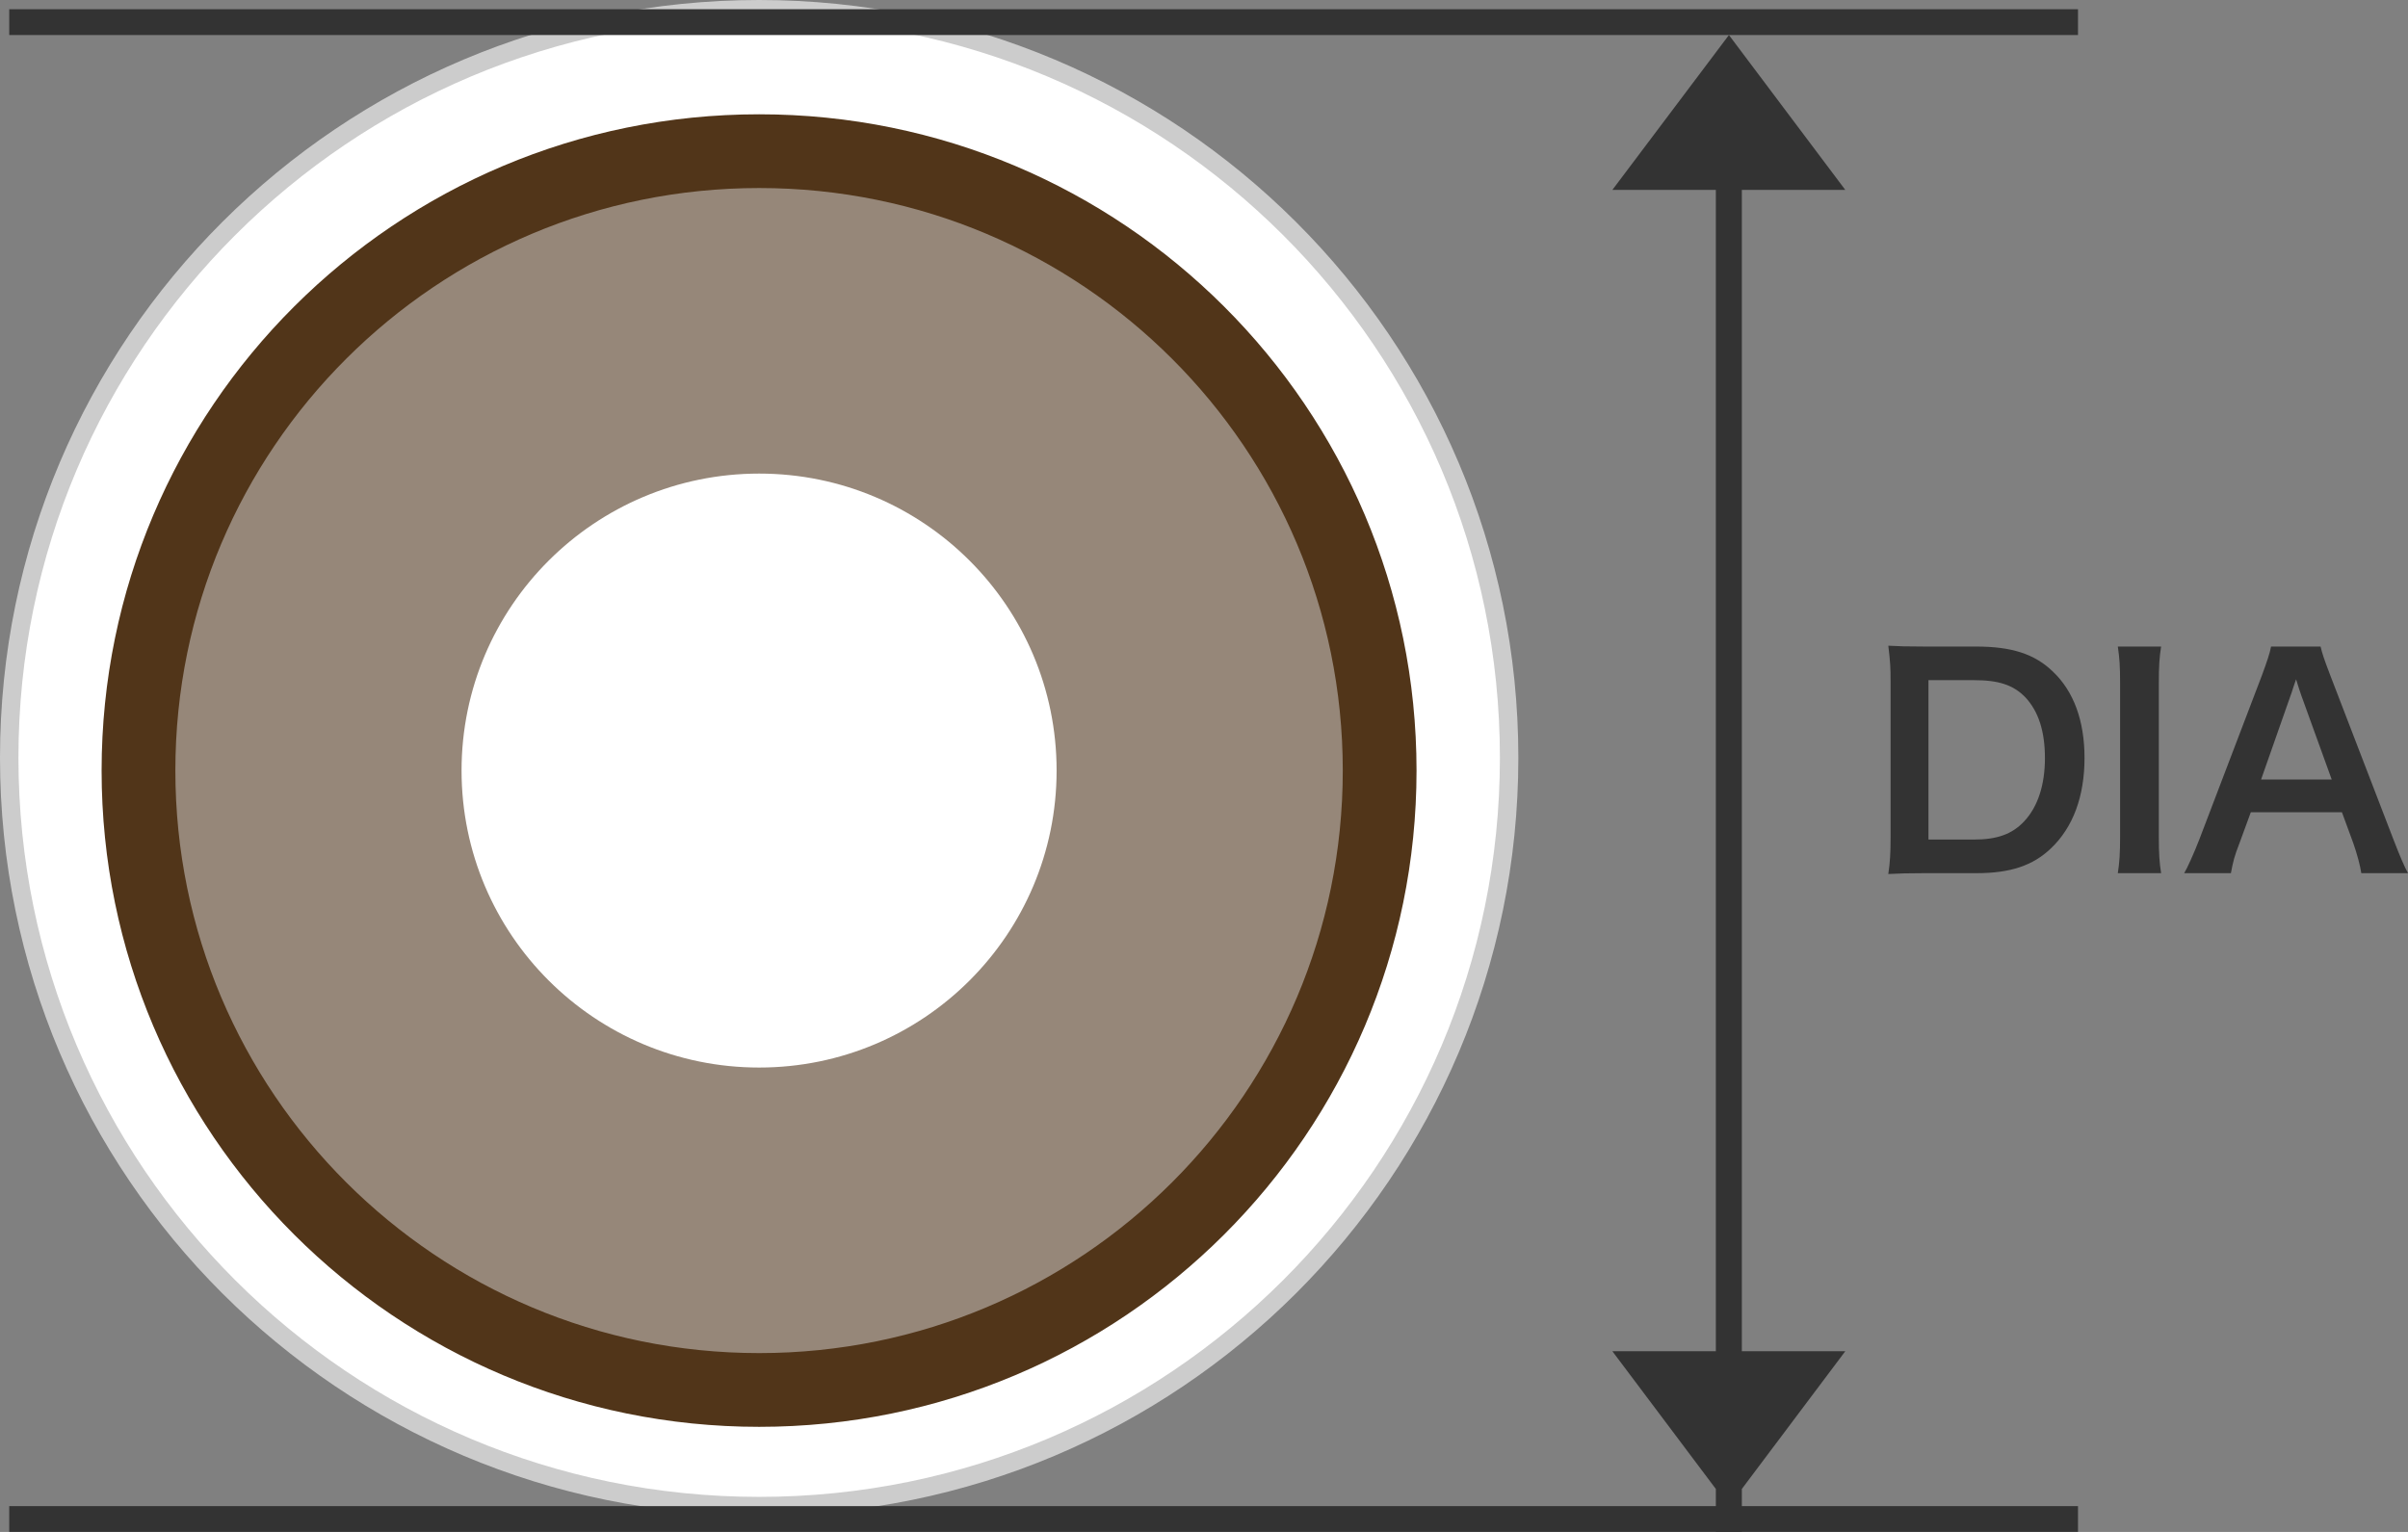<?xml version="1.0" encoding="utf-8"?>
<!-- Generator: Adobe Illustrator 16.0.0, SVG Export Plug-In . SVG Version: 6.00 Build 0)  -->
<!DOCTYPE svg PUBLIC "-//W3C//DTD SVG 1.1//EN" "http://www.w3.org/Graphics/SVG/1.1/DTD/svg11.dtd">
<svg version="1.1" id="レイヤー_1" xmlns="http://www.w3.org/2000/svg" xmlns:xlink="http://www.w3.org/1999/xlink" x="0px"
	 y="0px" width="130.586px" height="83.1px" viewBox="0 0 130.586 83.1" enable-background="new 0 0 130.586 83.1"
	 xml:space="preserve">
<rect x="0" y="0" width="130.586" height="83.1" fill="#808080" stroke="none"/>
<g>
	
		<path fill-rule="evenodd" clip-rule="evenodd" fill="#FFFFFF" stroke="#CCCCCC" stroke-linecap="round" stroke-linejoin="round" stroke-miterlimit="10" d="
		M0.5,41.1c0-22.42,18.21-40.6,40.67-40.6s40.67,18.18,40.67,40.6c0,22.419-18.21,40.6-40.67,40.6S0.5,63.52,0.5,41.1z"/>
	<g>
		
			<path fill-rule="evenodd" clip-rule="evenodd" fill="#968779" stroke="#513519" stroke-width="4" stroke-linecap="round" stroke-linejoin="round" stroke-miterlimit="10" d="
			M7.51,41.8c0-18.56,15.07-33.6,33.66-33.6s33.649,15.04,33.649,33.6S59.76,75.4,41.17,75.4S7.51,60.359,7.51,41.8z"/>
		<path fill-rule="evenodd" clip-rule="evenodd" fill="#FFFFFF" d="M25.03,41.8c0-8.9,7.23-16.11,16.14-16.11S57.3,32.9,57.3,41.8
			c0,8.9-7.22,16.11-16.13,16.11S25.03,50.7,25.03,41.8z"/>
	</g>
	<rect x="0.5" y="0.5" fill-rule="evenodd" clip-rule="evenodd" fill="#333333" width="112.19" height="1.4"/>
	<rect x="0.5" y="81.7" fill-rule="evenodd" clip-rule="evenodd" fill="#333333" width="112.19" height="1.399"/>
	<polygon fill-rule="evenodd" clip-rule="evenodd" fill="#333333" points="93.76,1.9 87.44,10.3 93.05,10.3 93.05,73.3 87.44,73.3 
		93.05,80.77 93.05,83.1 94.46,83.1 94.46,80.77 100.069,73.3 94.46,73.3 94.46,10.3 100.069,10.3 	"/>
	<g>
		<path fill="#333333" d="M102.527,37.034c0-0.833-0.015-1.096-0.124-2.007c0.588,0.031,0.974,0.046,1.962,0.046h2.795
			c1.931,0,3.181,0.401,4.169,1.359c1.127,1.065,1.715,2.671,1.715,4.679c0,2.084-0.618,3.768-1.822,4.911
			c-0.988,0.941-2.209,1.344-4.047,1.344h-2.81c-0.942,0-1.344,0.016-1.962,0.046c0.094-0.633,0.124-1.112,0.124-2.038V37.034z
			 M107.036,45.543c1.267,0,2.085-0.293,2.734-0.988c0.74-0.787,1.127-1.977,1.127-3.428c0-1.467-0.355-2.548-1.066-3.305
			c-0.648-0.664-1.436-0.926-2.779-0.926h-2.471v8.647H107.036z"/>
		<path fill="#333333" d="M117.197,35.073c-0.093,0.587-0.124,1.065-0.124,1.992v8.308c0,0.911,0.031,1.42,0.124,1.992h-2.347
			c0.092-0.587,0.123-1.097,0.123-1.992v-8.308c0-0.958-0.031-1.359-0.123-1.992H117.197z"/>
		<path fill="#333333" d="M128.054,47.365c-0.063-0.417-0.232-1.051-0.433-1.621l-0.618-1.684h-4.941l-0.617,1.684
			c-0.277,0.71-0.34,0.973-0.463,1.621h-2.533c0.154-0.248,0.525-1.066,0.818-1.822l3.398-8.91c0.277-0.756,0.432-1.205,0.494-1.56
			h2.686c0.094,0.386,0.17,0.633,0.525,1.56l3.428,8.91c0.371,0.957,0.618,1.529,0.788,1.822H128.054z M124.796,37.714
			c-0.063-0.186-0.124-0.355-0.279-0.865c-0.061,0.154-0.107,0.324-0.169,0.494c-0.046,0.154-0.093,0.293-0.124,0.371l-1.605,4.571
			h3.83L124.796,37.714z"/>
	</g>
</g>
</svg>
